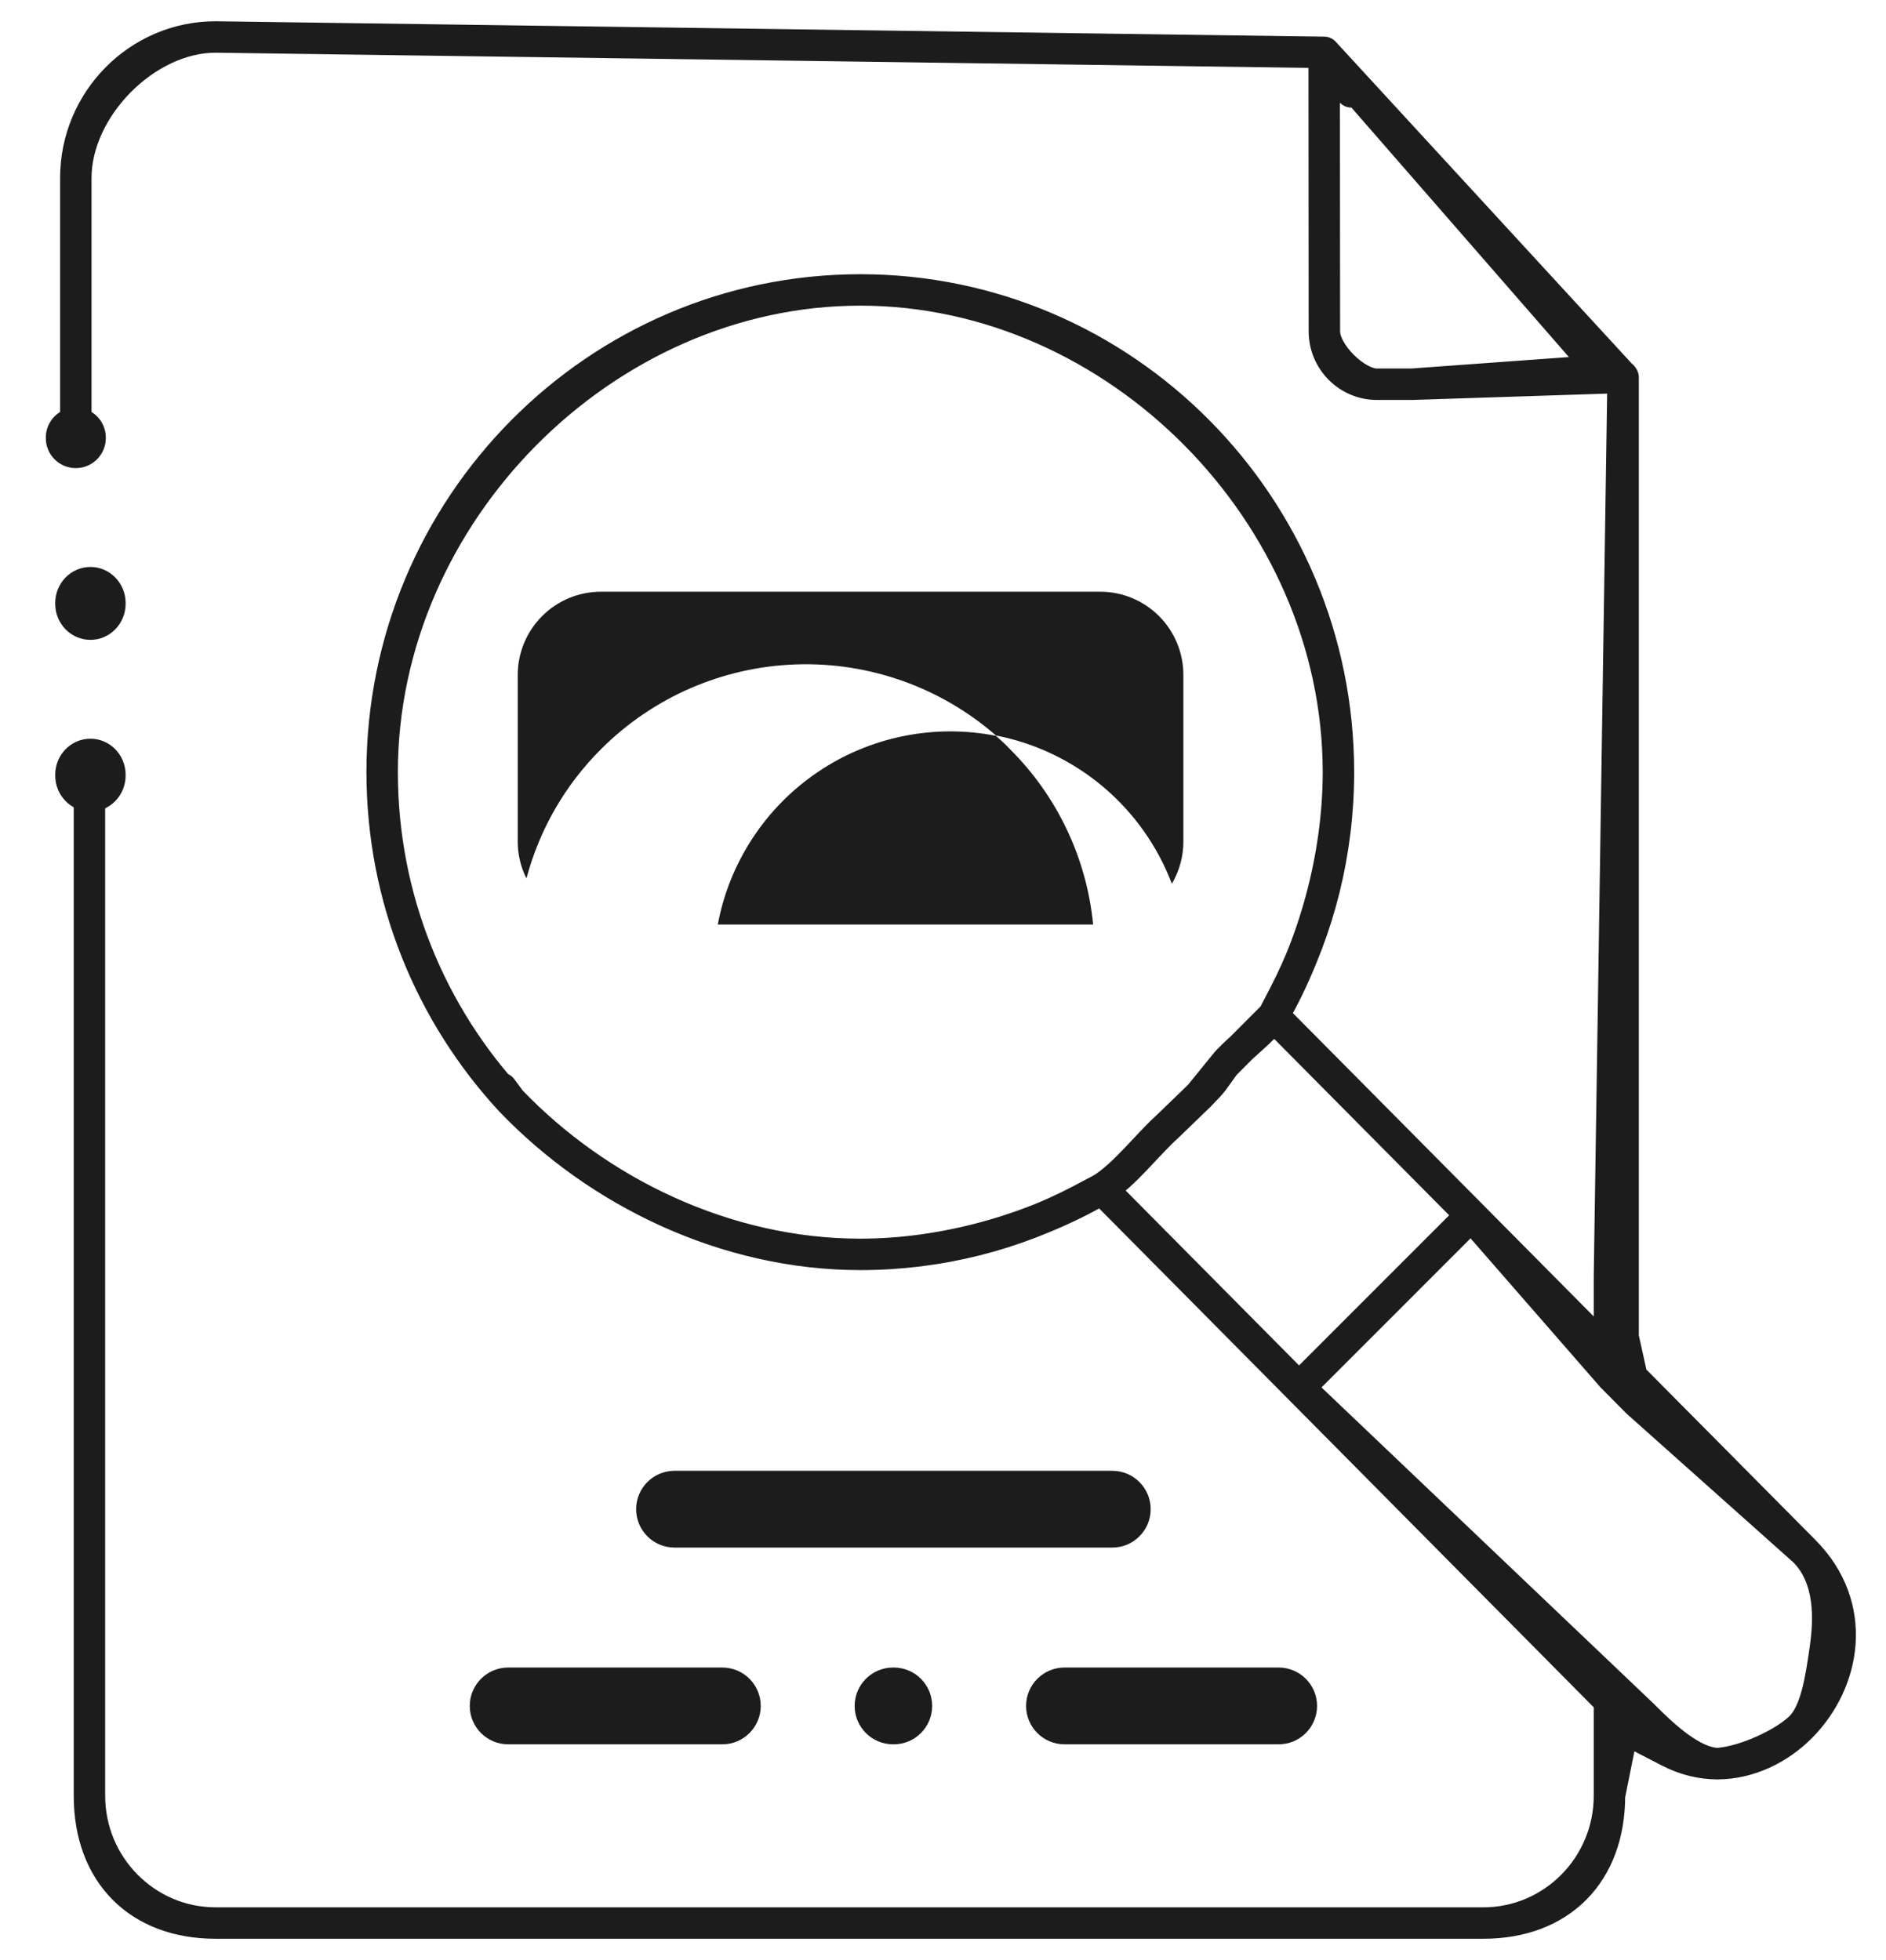 <svg width="51" height="53" viewBox="0 0 51 53" fill="none" xmlns="http://www.w3.org/2000/svg">
<path d="M43.522 34.516L43.891 36.153M43.522 34.516V36.63M43.522 34.516L43.891 10.204M43.522 36.63L44.132 37.245M43.522 36.63L39.787 32.863M43.522 36.63L43.891 36.153M39.787 32.863L34.435 27.467M39.787 32.863L43.589 37.223L44.275 37.915M39.787 32.863L35.127 37.524M34.435 27.467L34.725 26.908C35.662 25.104 36.193 23.054 36.193 20.878M34.435 27.467C35.514 25.598 36.193 23.192 36.193 20.878M34.435 27.467C34.217 27.822 33.365 28.46 33.114 28.791M34.435 27.467C34.421 27.484 34.441 27.451 34.435 27.467ZM34.435 27.467L33.114 28.791M36.193 20.878C36.193 13.69 30.393 7.84 23.265 7.84M36.193 20.878C36.193 13.894 30.191 7.84 23.265 7.84M23.265 7.84C16.135 7.84 10.334 13.69 10.334 20.878M23.265 7.84C16.337 7.84 10.334 13.894 10.334 20.878M10.334 20.878C10.334 24.309 11.654 27.434 13.812 29.766M13.812 29.766C13.248 29.006 13.82 29.777 13.812 29.766ZM13.812 29.766C16.167 32.226 19.619 33.919 23.265 33.919M23.265 33.919C25.421 33.919 27.453 33.384 29.241 32.44L29.796 32.147M23.265 33.919C25.558 33.919 27.943 33.234 29.796 32.147M29.796 32.147C29.78 32.153 29.813 32.132 29.796 32.147ZM29.796 32.147C30.418 31.757 31.026 30.95 31.57 30.461L32.439 29.622M29.796 32.147L35.127 37.524M35.127 37.524L43.517 45.987C43.521 45.991 43.522 45.995 43.522 46V48.557M35.127 37.524L44.411 46.363C45.008 46.964 45.762 47.66 46.441 47.69M43.522 48.557C43.522 50.455 41.994 52 40.111 52M43.522 48.557C43.522 50.661 42.194 52 40.111 52M43.522 48.557L43.886 46.743C43.889 46.731 43.901 46.725 43.912 46.731L45.13 47.361C45.578 47.592 46.02 47.69 46.441 47.69M40.111 52H5.83M5.83 52C3.947 52 2.419 50.455 2.419 48.557M5.83 52C3.747 52 2.419 50.661 2.419 48.557M2.419 48.557C2.419 48.557 2.419 31.761 2.419 20.999M2.419 20.999C2.52 20.999 2.419 20.896 2.419 20.999ZM2.419 20.999C2.419 20.896 2.317 20.999 2.419 20.999ZM46.441 47.69C47.284 47.69 48.1 47.299 48.699 46.696M46.441 47.69C46.349 47.696 46.533 47.69 46.441 47.69ZM46.441 47.69C47.186 47.639 48.26 47.138 48.699 46.696M48.699 46.696C49.909 45.475 50.271 43.434 48.793 41.944M48.699 46.696C49.116 46.275 49.246 45.364 49.355 44.611C49.471 43.818 49.525 42.682 48.793 41.944M48.793 41.944L44.132 37.245M48.793 41.944L44.275 37.915M44.132 37.245L43.891 36.153M44.132 37.245L44.275 37.915M43.891 36.153V10.204M43.891 10.204C43.891 10.199 43.891 10.212 43.891 10.204ZM43.891 10.204L35.807 1.416M43.891 10.204L38.176 10.39M35.807 1.416C35.813 1.416 37.456 3.82 35.807 1.416ZM35.807 1.416L5.83 1M35.807 1.416L35.813 8.961M35.807 1.416L43.282 9.991C44.615 10.39 43.284 10.019 43.27 10.02L38.176 10.39M5.83 1C3.747 1 2.05 2.711 2.05 4.815M5.83 1C3.947 1 2.05 2.917 2.05 4.815M2.05 4.815V11.69M2.05 11.69C2.05 9.379 2.05 11.793 2.05 11.69ZM2.05 11.69C2.05 11.793 2.152 11.69 2.05 11.69ZM35.813 8.961C35.813 9.747 36.45 10.39 37.233 10.39M35.813 8.961C35.813 9.554 36.666 10.39 37.233 10.39M37.233 10.39H38.176M32.439 29.622L33.114 28.791M32.439 29.622C32.863 29.186 32.754 29.283 33.114 28.791M32.439 29.622C32.452 29.612 32.43 29.634 32.439 29.622Z" stroke="#1C1C1C" stroke-width="0.85" stroke-linecap="round" stroke-linejoin="round"/>
<path d="M30.078 39.771H18.24C17.667 39.771 17.202 40.236 17.202 40.809C17.202 41.382 17.667 41.847 18.24 41.847H30.078C30.651 41.847 31.116 41.382 31.116 40.809C31.116 40.236 30.651 39.771 30.078 39.771Z" fill="#1C1C1C"/>
<path d="M12.703 46.129C12.703 46.702 13.168 47.167 13.741 47.167H19.533C20.106 47.167 20.571 46.702 20.571 46.129C20.571 45.556 20.106 45.091 19.533 45.091H13.741C13.168 45.091 12.703 45.556 12.703 46.129Z" fill="#1C1C1C"/>
<path d="M27.747 46.129C27.747 46.702 28.212 47.167 28.785 47.167H34.577C35.15 47.167 35.615 46.702 35.615 46.129C35.615 45.556 35.15 45.091 34.577 45.091H28.785C28.212 45.091 27.747 45.556 27.747 46.129Z" fill="#1C1C1C"/>
<path d="M24.149 45.091C23.576 45.091 23.111 45.556 23.111 46.129C23.111 46.702 23.576 47.167 24.149 47.167H24.169C24.742 47.167 25.207 46.702 25.207 46.129C25.207 45.556 24.742 45.091 24.169 45.091H24.149Z" fill="#1C1C1C"/>
<path d="M2.05 12.658C2.498 12.658 2.861 12.295 2.861 11.847V11.831C2.861 11.383 2.498 11.02 2.05 11.02C1.602 11.02 1.239 11.383 1.239 11.831V11.847C1.239 12.295 1.602 12.658 2.05 12.658Z" fill="#1C1C1C"/>
<path d="M2.445 21.946C2.971 21.946 3.397 21.509 3.397 20.97V20.951C3.397 20.412 2.971 19.975 2.445 19.975C1.919 19.975 1.493 20.412 1.493 20.951V20.97C1.493 21.509 1.919 21.946 2.445 21.946Z" fill="#1C1C1C"/>
<path d="M2.445 17.302C2.971 17.302 3.397 16.865 3.397 16.326V16.307C3.397 15.768 2.971 15.331 2.445 15.331C1.919 15.331 1.493 15.768 1.493 16.307V16.326C1.493 16.865 1.919 17.302 2.445 17.302Z" fill="#1C1C1C"/>
<path d="M19.41 25H29.56C29.385 23.205 28.589 21.527 27.31 20.257C27.187 20.126 27.061 20.01 26.932 19.897C26.103 19.734 25.25 19.737 24.422 19.906C23.594 20.074 22.807 20.405 22.108 20.88C21.409 21.354 20.81 21.963 20.347 22.67C19.884 23.377 19.565 24.169 19.41 25Z" fill="#1C1C1C"/>
<path d="M16.258 16H29.751C30.047 16 30.34 16.058 30.613 16.172C30.886 16.285 31.134 16.451 31.343 16.66C31.552 16.87 31.717 17.118 31.83 17.392C31.943 17.665 32.001 17.958 32 18.254V22.754C32.001 23.156 31.893 23.55 31.689 23.897C31.302 22.879 30.662 21.977 29.83 21.275C28.997 20.574 28 20.096 26.932 19.888C25.438 18.586 23.506 17.899 21.526 17.966C19.546 18.033 17.665 18.848 16.262 20.248C15.287 21.216 14.588 22.426 14.236 23.754C14.08 23.443 13.999 23.1 14 22.752V18.252C14 17.956 14.059 17.662 14.172 17.388C14.286 17.115 14.452 16.866 14.662 16.657C14.871 16.448 15.12 16.282 15.394 16.169C15.668 16.057 15.962 15.999 16.258 16Z" fill="#1C1C1C"/>
</svg>
